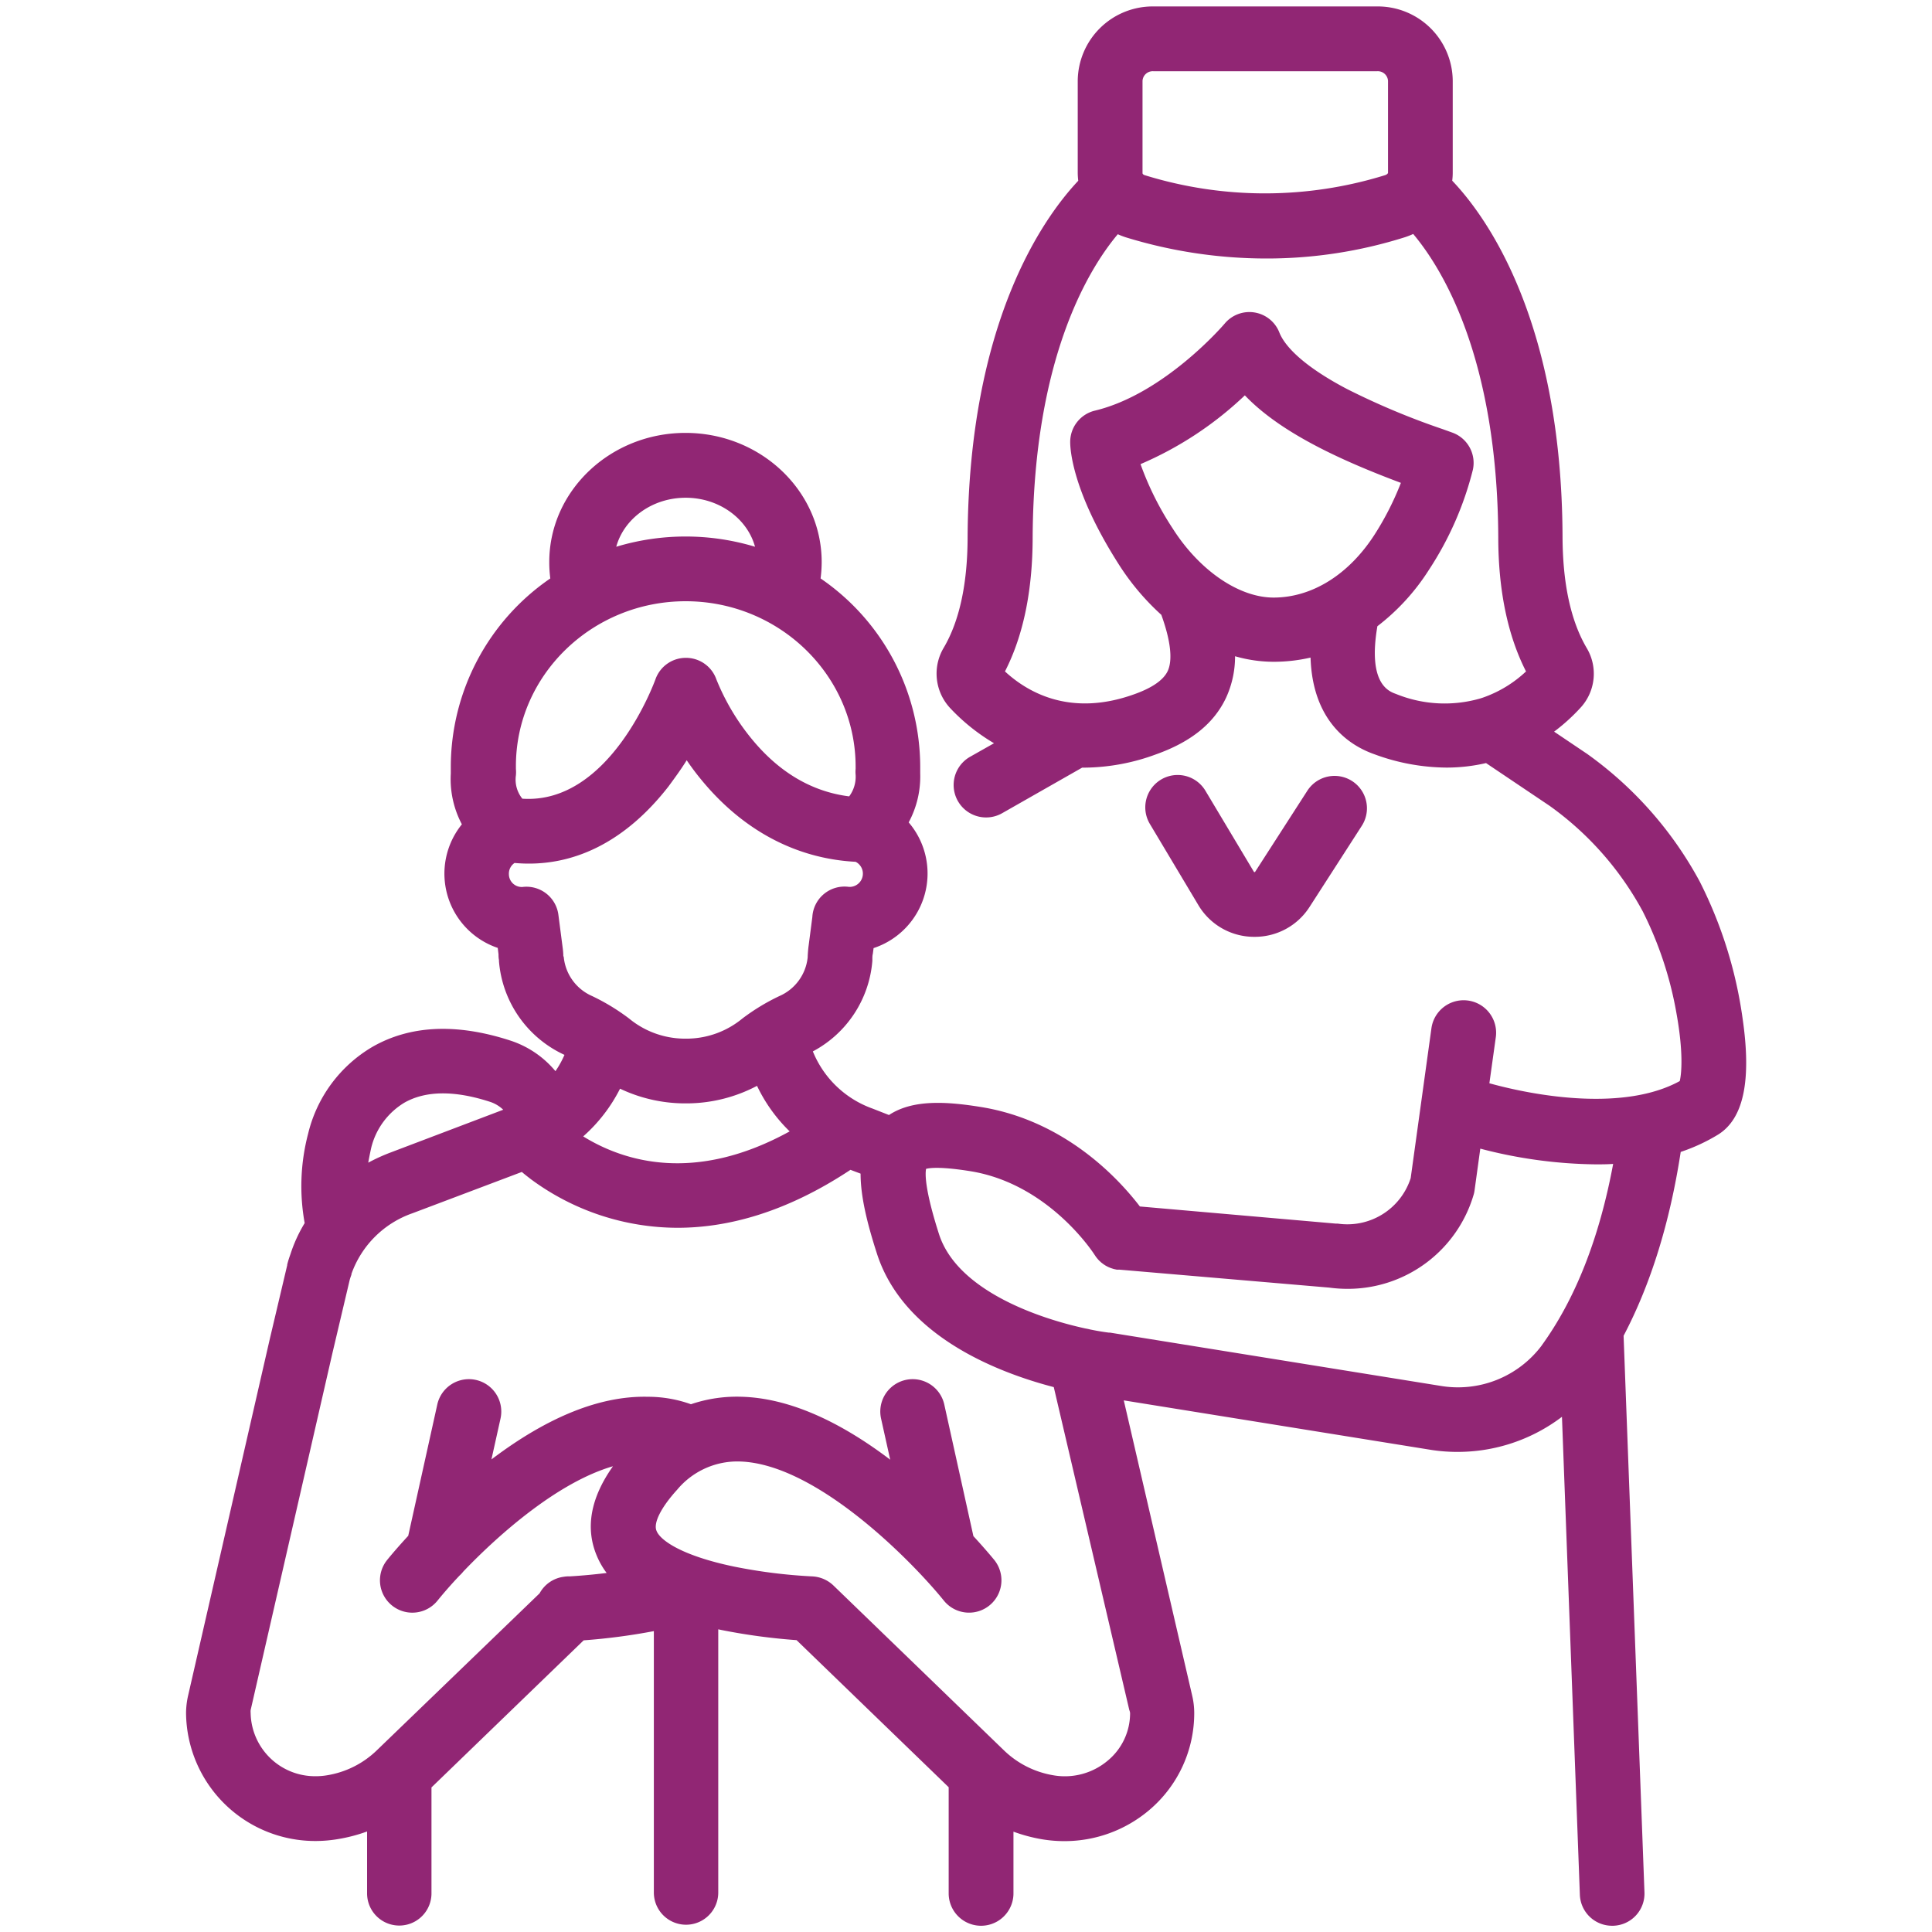 <svg id="Ebene_1" data-name="Ebene 1" xmlns="http://www.w3.org/2000/svg" viewBox="0 0 300 300"><defs><style>.cls-1{fill:#912674;}</style></defs><path class="cls-1" d="M194.63,145.47h.18a10.07,10.07,0,0,0,8.53-4.63l8.12-12.61a5,5,0,0,0-8.46-5.44l-8.12,12.61a.18.18,0,0,1-.16,0l-7.54-12.61a5,5,0,1,0-8.63,5.15l7.54,12.62A10.06,10.06,0,0,0,194.63,145.47Z"/><path class="cls-1" d="M270.58,158.08a67.56,67.56,0,0,0-6.66-21.22A58.41,58.41,0,0,0,246.36,117l-.11-.07-4.93-3.32a29.53,29.53,0,0,0,4.06-3.67,7.78,7.78,0,0,0,1-9.32c-2.47-4.2-3.73-10-3.75-17.34C242.49,50,231,33.83,225.5,28.06a10,10,0,0,0,.08-1.22V12.55A11.64,11.64,0,0,0,213.87,1h-34.8a11.65,11.65,0,0,0-11.72,11.55V26.88a11.69,11.69,0,0,0,.08,1.19C162,33.84,150.46,50,150.25,83.3c0,7.3-1.26,13.13-3.72,17.3a7.84,7.84,0,0,0,1,9.34l0,0a30.78,30.78,0,0,0,6.82,5.47l-3.73,2.11a5,5,0,0,0,5,8.75l12.29-7,.12-.07h.34a32.7,32.7,0,0,0,11.15-2.07c5.45-1.94,9-4.82,10.87-8.8a15.34,15.34,0,0,0,1.39-6.43,21.61,21.61,0,0,0,6,.86,25.47,25.47,0,0,0,5.72-.65c.32,9.88,6,13.63,9.89,15a32.79,32.79,0,0,0,11.2,2.08,27.13,27.13,0,0,0,6.16-.7l9.86,6.63a48.42,48.42,0,0,1,14.47,16.39,57,57,0,0,1,5.27,16c1.05,5.89.77,9.17.48,10.36-8.48,4.65-21.9,2.46-29.56.34l1-7.16a5,5,0,0,0-10-1.37l-3.22,23.26A10.33,10.33,0,0,1,207.71,190l-.3,0L177,187.34c-3.24-4.24-11.55-13.31-24.65-15.44-5.27-.85-10.57-1.23-14.31,1.24l-2.55-1a15.69,15.69,0,0,1-9.27-8.88,17.49,17.49,0,0,0,9.24-14.07V149c0-.32,0-.64.07-.87l.12-.91a12.2,12.2,0,0,0,5.45-19.52,15,15,0,0,0,1.79-7.59c0-.42,0-.79,0-1.08a35.51,35.51,0,0,0-15.47-29.21,19.62,19.62,0,0,0,.17-2.55c0-11.06-9.49-20.05-21.15-20.05s-21.15,9-21.15,20.05a19.62,19.62,0,0,0,.16,2.55A35.51,35.51,0,0,0,70,119.05c0,.29,0,.66,0,1.07A15,15,0,0,0,71.72,128a12.17,12.17,0,0,0,5.57,19.19l.12,1c0,.24,0,.55.07.88v.19a17.56,17.56,0,0,0,10,14.46l.17.08a14.9,14.9,0,0,1-1.4,2.53,15.24,15.24,0,0,0-7.09-4.78c-8.3-2.68-15.47-2.35-21.32,1a21.46,21.46,0,0,0-10,13.51,32.07,32.07,0,0,0-.53,13.86,22.71,22.71,0,0,0-2.21,4.83c-.18.51-.35,1-.5,1.61a.29.29,0,0,0,0,.09l-2.71,11.48v0l-12.69,55.4a12.52,12.52,0,0,0-.31,2.71A20.06,20.06,0,0,0,49,285.87a20.93,20.93,0,0,0,3.44-.29A25,25,0,0,0,57,284.39V294A5,5,0,0,0,67,294V277.55l23.63-22.84a95.9,95.9,0,0,0,10.9-1.43v40.59a5,5,0,1,0,10,0V253l.42.09a94.29,94.29,0,0,0,11.74,1.59l23.62,22.84V294a5,5,0,0,0,10.06,0v-9.58a25,25,0,0,0,4.48,1.19,21,21,0,0,0,3.43.28,20.35,20.35,0,0,0,13.16-4.81,19.71,19.71,0,0,0,7-15.06,11.92,11.92,0,0,0-.32-2.73L174.5,217.45l47.55,7.66a26.32,26.32,0,0,0,4.23.34A26.76,26.76,0,0,0,242.54,220l2.78,74.19a5,5,0,0,0,5,4.84h.19a5,5,0,0,0,4.84-5.22l-3.24-86.39c4.21-8,7.18-17.55,8.87-28.55a28.2,28.2,0,0,0,5.82-2.7C270.75,173.7,272,167.79,270.58,158.08ZM177.41,12.55a1.59,1.59,0,0,1,1.66-1.49h34.8a1.59,1.59,0,0,1,1.66,1.49V26.84c0,.06-.14.26-.46.36a63,63,0,0,1-37.32,0c-.24-.07-.34-.23-.34-.31Zm4.69,69.52a46.94,46.94,0,0,1-5-10A54.66,54.66,0,0,0,193.3,61.39c5.53,5.8,14.87,10.08,24.23,13.59a45.26,45.26,0,0,1-4.11,8.07c-4,6.19-9.7,9.74-15.66,9.74C192.38,92.79,186.24,88.58,182.1,82.07Zm34.68,25.69c-1.13-.4-4.43-1.59-2.9-10.52a33.92,33.92,0,0,0,8-8.75,50.67,50.67,0,0,0,6.83-15.56,5,5,0,0,0-3.18-5.75l-1.5-.54a115.29,115.29,0,0,1-14.88-6.24c-7.72-4.06-9.88-7.22-10.48-8.74a5,5,0,0,0-8.52-1.39c-.09.11-9.31,10.89-20.12,13.49a5,5,0,0,0-3.85,4.89c0,1.19.36,7.68,7.44,18.82a38.23,38.23,0,0,0,6.71,8c1.45,4,1.78,7,1,8.71-.66,1.41-2.4,2.62-5.17,3.61-9.88,3.57-16.54-.23-20.11-3.53,2.85-5.55,4.3-12.57,4.3-20.89.17-27.78,8.7-41.62,13.22-47a11.67,11.67,0,0,0,1.21.47,74.26,74.26,0,0,0,21.87,3.3,71.16,71.16,0,0,0,21.49-3.3,11.31,11.31,0,0,0,1.3-.51c4.51,5.37,13.06,19.2,13.21,47.05,0,8.32,1.48,15.33,4.31,20.88a18.76,18.76,0,0,1-6.71,4.07l-.37.12A20,20,0,0,1,216.78,107.76ZM90.56,176.46a24.75,24.75,0,0,0,5.72-7.41,23.58,23.58,0,0,0,9.75,2.28h.88a23.51,23.51,0,0,0,10.64-2.72,24.61,24.61,0,0,0,5.07,7.07C107.88,183.8,96.87,180.36,90.56,176.46Zm15.91-99.17c5.2,0,9.58,3.25,10.77,7.61a37.3,37.3,0,0,0-21.55,0C96.89,80.54,101.26,77.29,106.47,77.29Zm0,16.07c14.55,0,26.39,11.52,26.39,25.69v.34a4.7,4.7,0,0,0,0,.92,5.09,5.09,0,0,1-1,3.35c-5.74-.72-10.81-3.68-15.07-8.84a35.43,35.43,0,0,1-5.55-9.32,5,5,0,0,0-4.74-3.35h0a5,5,0,0,0-4.73,3.36c-.08.2-7,19.43-20.66,18.51a4.69,4.69,0,0,1-1-3.62,5.38,5.38,0,0,0,0-1v-.37C80.07,104.88,91.91,93.36,106.47,93.36Zm-19,55.07c0-.47-.06-1-.14-1.58l-.62-4.78a5,5,0,0,0-5.59-4.34,1.2,1.2,0,0,1-.19,0,2,2,0,0,1-1.91-2A2,2,0,0,1,79.9,134c9,.81,17.21-3.28,23.91-11.89,1-1.36,2-2.73,2.82-4.06.64.94,1.35,1.91,2.14,2.87,6.46,7.95,14.78,12.41,24.09,12.9a2.06,2.06,0,0,1-.76,3.89l-.31,0a5,5,0,0,0-5.65,4.68l-.58,4.47c-.08.58-.11,1.11-.14,1.57v.18a7.38,7.38,0,0,1-4.38,6.05,32.56,32.56,0,0,0-5.77,3.5,13.66,13.66,0,0,1-8.45,3.12h-.68a13.66,13.66,0,0,1-8.45-3.12,32.87,32.87,0,0,0-5.76-3.5,7.39,7.39,0,0,1-4.39-6.05ZM62.8,171.22c3.3-1.87,7.76-1.92,13.26-.14a5.35,5.35,0,0,1,2.08,1.24L60.54,179a28.52,28.52,0,0,0-3.36,1.54c.13-.73.28-1.49.46-2.3A11.31,11.31,0,0,1,62.8,171.22ZM175.48,266a9.55,9.55,0,0,1-3.46,7.38,10.34,10.34,0,0,1-8.43,2.29,14.45,14.45,0,0,1-7.68-3.86l-26.5-25.62a5.1,5.1,0,0,0-3.32-1.41,81.74,81.74,0,0,1-12.15-1.53c-7.86-1.64-11.41-4-12-5.56-.51-1.21.73-3.65,3.22-6.38a12.16,12.16,0,0,1,9.74-4.37c12,.37,26.91,15.72,31.66,21.6a5,5,0,1,0,7.83-6.31c-.1-.12-1.27-1.56-3.24-3.7l-4.52-20.43a5,5,0,0,0-9.82,2.17l1.42,6.39c-8.25-6.26-16-9.55-23-9.77a22.13,22.13,0,0,0-7.94,1.16,19.79,19.79,0,0,0-6.65-1.16h-.06c-7.37-.17-15.51,3.1-24.27,9.73l1.41-6.35a5,5,0,0,0-9.82-2.17l-4.51,20.38c-2,2.17-3.18,3.63-3.28,3.76a5,5,0,0,0,7.83,6.3c.85-1.05,2-2.39,3.41-3.88a5.05,5.05,0,0,0,.59-.63c5.66-5.92,14.77-13.9,23.24-16.35-3.48,4.92-4.33,9.58-2.51,13.9a12.28,12.28,0,0,0,1.53,2.67c-2.73.34-4.89.48-5.77.53a4.25,4.25,0,0,0-.88.06,5,5,0,0,0-3.76,2.57L58.5,271.8a14.41,14.41,0,0,1-7.69,3.86,10.49,10.49,0,0,1-1.77.15A10,10,0,0,1,38.92,266a2.49,2.49,0,0,1,0-.46l12.69-55.39,2.69-11.4c.06-.23.15-.49.27-.82l0-.11a15.44,15.44,0,0,1,9.46-9.42l17-6.42c.23.2.49.41.77.63v0l0,0,.68.53.07.05a38.4,38.4,0,0,0,22.65,7.46c7.63,0,16.71-2.28,26.86-9l1.57.59c0,3.5,1,7.65,2.53,12.39,4.09,12.76,18.54,18.43,27.47,20.76l11.73,50.15A1.65,1.65,0,0,1,175.48,266Zm63.9-57.05a16.26,16.26,0,0,1-15.74,6.24l-51.27-8.26h-.07l-.11,0c-.81-.1-1.8-.26-2.91-.49-.23-.06-.47-.11-.71-.15-7.56-1.64-20-6-22.77-14.68-2.21-6.91-2.15-9.35-2-10.11.59-.16,2.33-.37,6.93.37,12.24,2,19.16,12.86,19.22,12.95a.61.61,0,0,0,.07.1l.15.23.15.19.15.18.18.2a1.07,1.07,0,0,0,.16.14,1.8,1.8,0,0,0,.2.19l.17.13.21.16a1.37,1.37,0,0,1,.2.13l.21.12.23.12.2.09.25.1.21.07.25.08.23.05.24.05.27,0,.13,0,32.6,2.79a21,21,0,0,0,2.84.19,20.36,20.36,0,0,0,19.57-14.6,4.15,4.15,0,0,0,.15-.7l.89-6.47a73.32,73.32,0,0,0,17.89,2.44c.91,0,1.82,0,2.74-.07C248.35,192.25,244.62,201.72,239.38,208.94Z"/></svg>